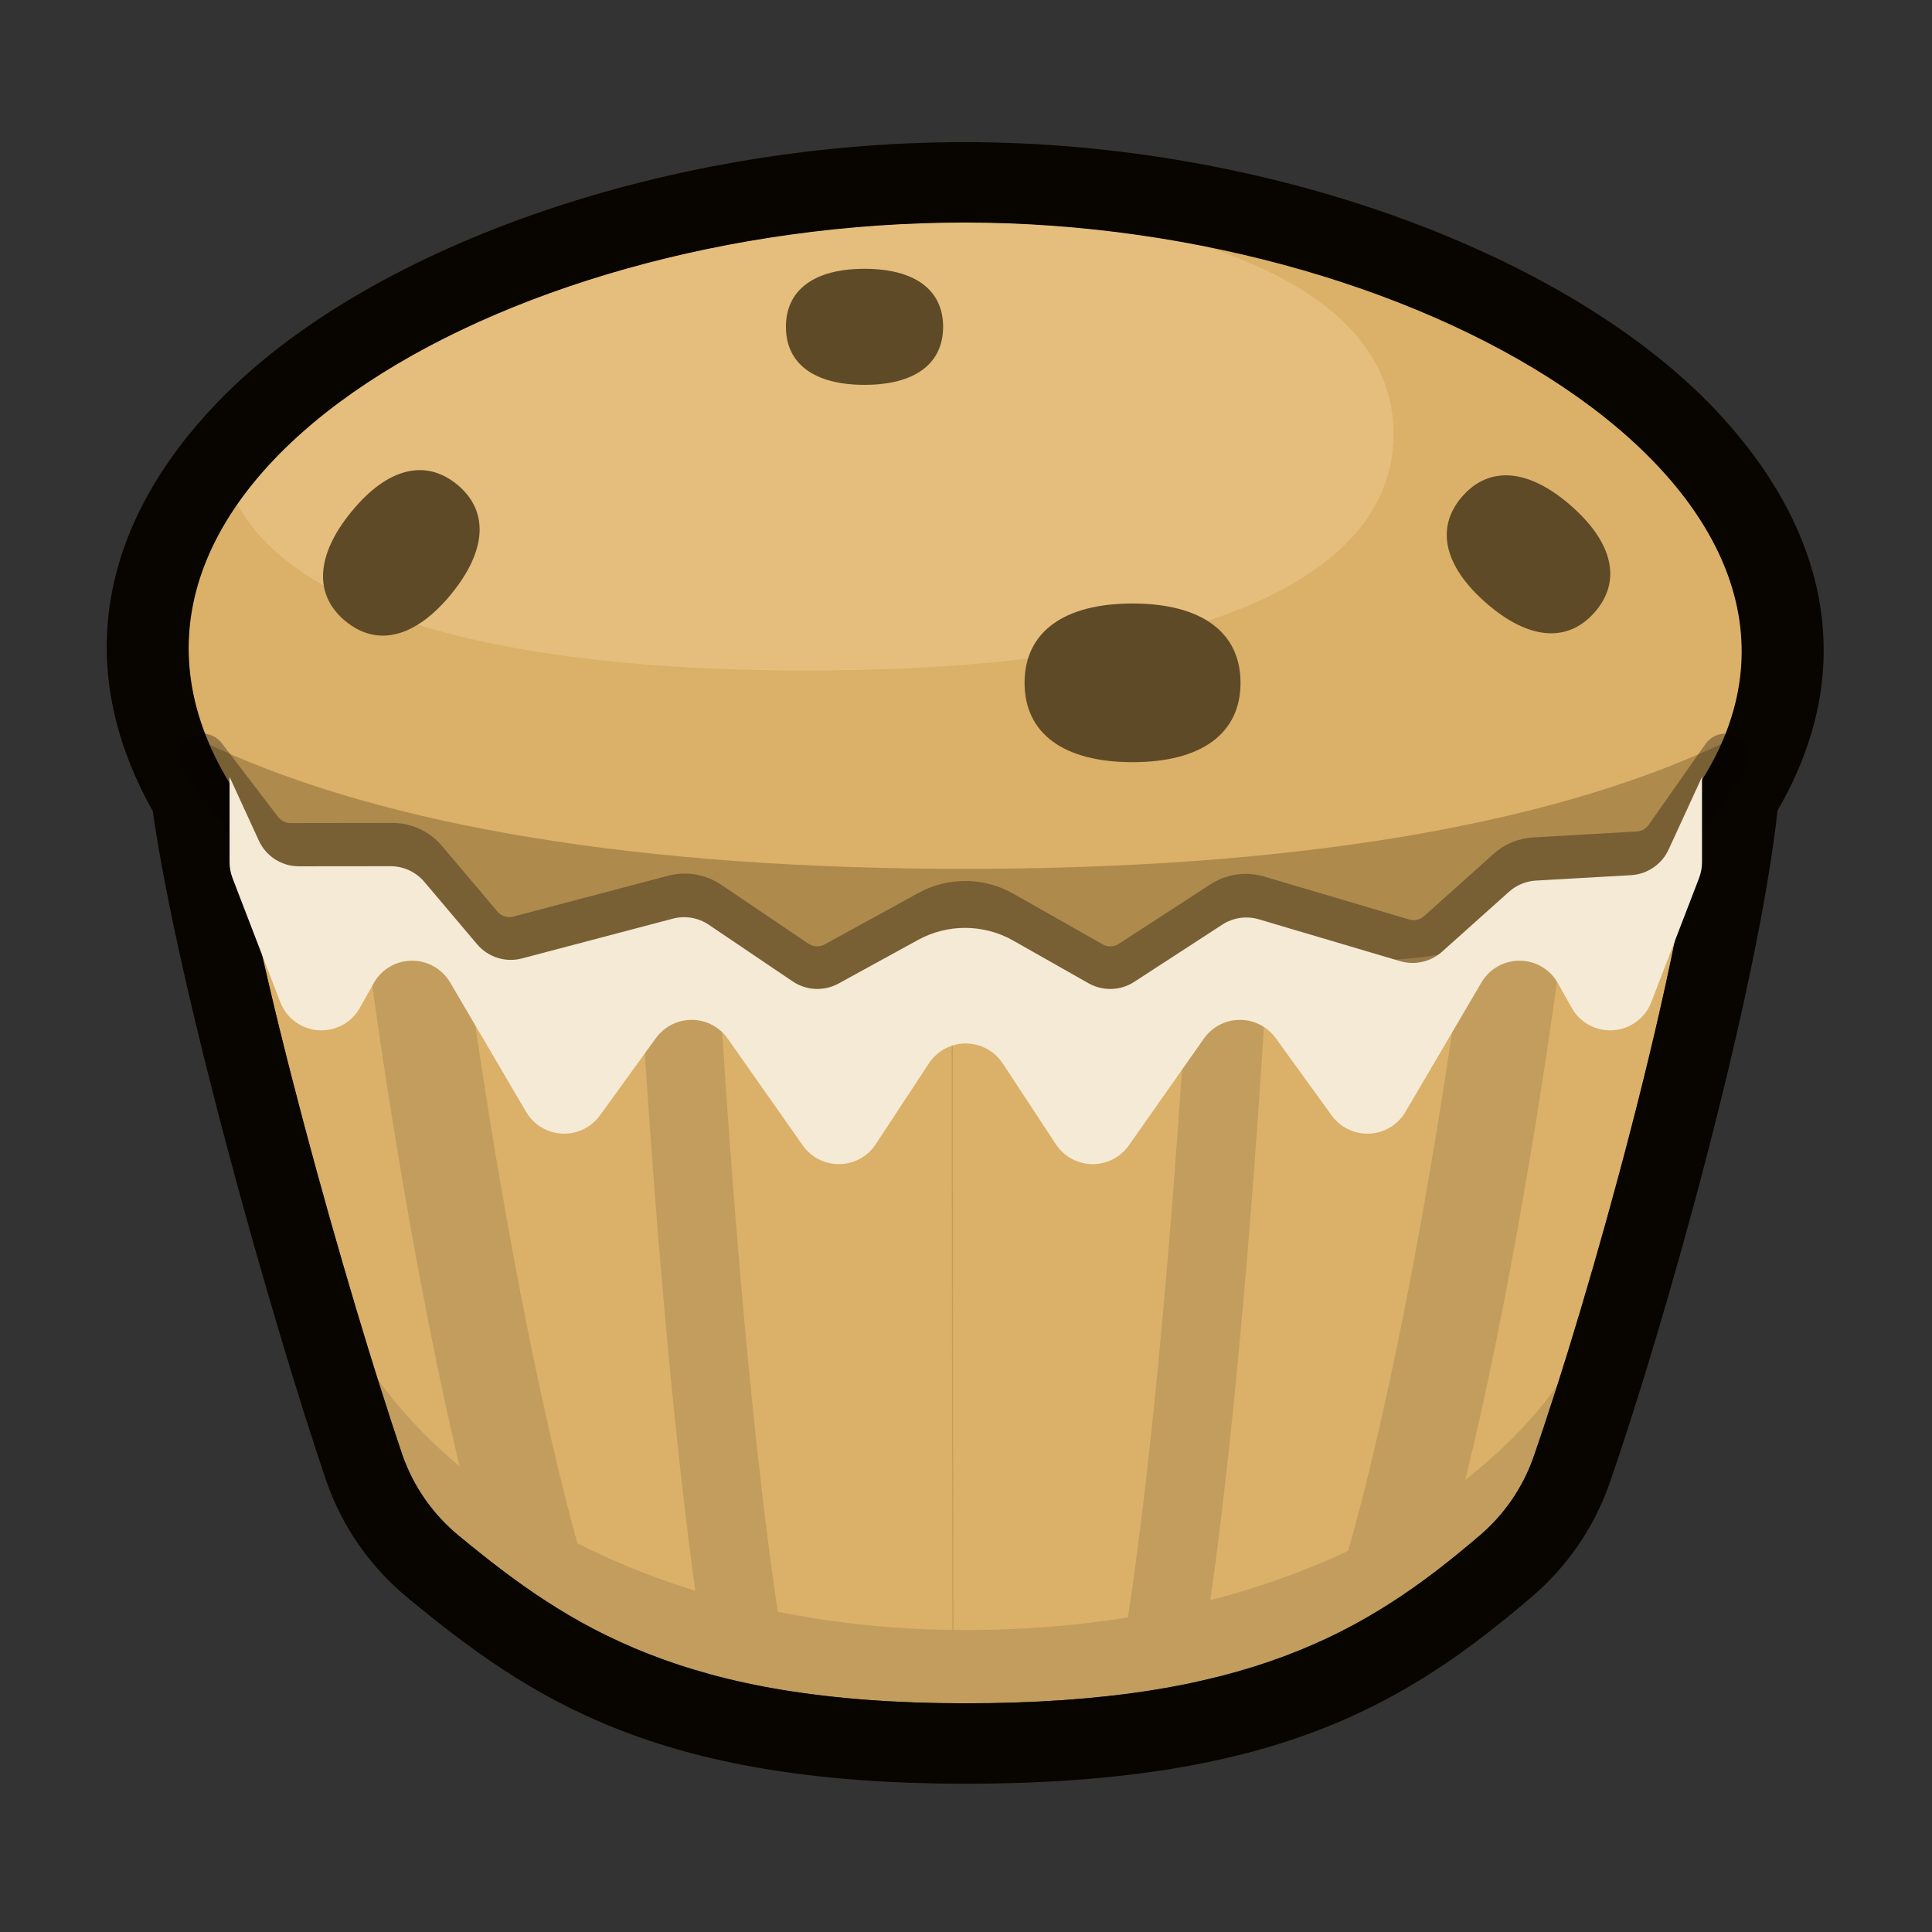 <?xml version="1.0" encoding="UTF-8" standalone="no"?>
<!DOCTYPE svg PUBLIC "-//W3C//DTD SVG 1.1//EN" "http://www.w3.org/Graphics/SVG/1.1/DTD/svg11.dtd">
<svg width="100%" height="100%" viewBox="0 0 500 500" version="1.1" xmlns="http://www.w3.org/2000/svg" xmlns:xlink="http://www.w3.org/1999/xlink" xml:space="preserve" xmlns:serif="http://www.serif.com/" style="fill-rule:evenodd;clip-rule:evenodd;stroke-linecap:round;stroke-linejoin:round;stroke-miterlimit:1.5;">
    <rect x="0" y="0" width="500" height="500" fill="#333333" stroke="none"/>
    <g transform="matrix(1,0,0,1,-4369.2,-5928.2)">
        <g id="Muffin" transform="matrix(-0.211,0,0,0.211,4868.21,5928.2)">
            <rect x="0" y="0" width="2362.2" height="2362.2" style="fill:none;"/>
            <g transform="matrix(9.471,-1.45431e-15,-1.45271e-15,-9.471,-1181.45,3542.18)">
                <path d="M249.455,153.416C285.854,153.416 300.652,163.277 314.959,175.055C318.354,177.82 320.914,181.474 322.353,185.609C329.465,206.604 341.761,249.863 344.637,272.45C368.223,310.831 310.232,345.183 249.508,345.183C188.784,345.183 130.479,309.303 154.379,272.45C156.297,250.044 168.596,206.108 175.92,185.114C177.316,181.24 179.701,177.798 182.837,175.13C197.638,162.479 213.135,153.416 249.455,153.416Z" style="fill:rgb(194,157,93);"/>
                <clipPath id="_clip1">
                    <path d="M249.455,153.416C285.854,153.416 300.652,163.277 314.959,175.055C318.354,177.82 320.914,181.474 322.353,185.609C329.465,206.604 341.761,249.863 344.637,272.45C368.223,310.831 310.232,345.183 249.508,345.183C188.784,345.183 130.479,309.303 154.379,272.45C156.297,250.044 168.596,206.108 175.92,185.114C177.316,181.24 179.701,177.798 182.837,175.13C197.638,162.479 213.135,153.416 249.455,153.416Z"/>
                </clipPath>
                <g clip-path="url(#_clip1)">
                    <g transform="matrix(0.823,-1.12072e-17,-1.11463e-17,0.463,44.047,91.427)">
                        <path d="M249.508,154.371C310.232,154.371 352.169,215.57 352.169,276.293C500.766,515.708 310.232,617.472 249.508,617.472C188.784,617.472 -42.414,478.881 146.847,272.274C146.847,211.551 188.784,154.371 249.508,154.371Z" style="fill:rgb(219,176,104);"/>
                    </g>
                    <g transform="matrix(-0.62,9.52465e-17,-9.85853e-17,-0.643,3114.36,4266.94)">
                        <path d="M4675.27,6255.8C4675.27,6255.8 4665.81,6418.69 4649.5,6425.06" style="fill:none;stroke:rgb(194,157,93);stroke-width:16.49px;"/>
                    </g>
                    <g transform="matrix(-1.064,1.63422e-16,-9.85853e-17,-0.643,5153.65,4273.58)">
                        <path d="M4675.27,6262.56C4675.27,6262.56 4663.22,6413.09 4647.65,6425.06" style="fill:none;stroke:rgb(194,157,93);stroke-width:11.84px;"/>
                    </g>
                    <g transform="matrix(0.006,-8.71485e-19,-9.85853e-17,-0.643,223.084,4266.94)">
                        <path d="M4675.27,6255.8C4675.27,6255.8 4665.94,6399.39 4649.63,6405.76" style="fill:none;stroke:rgb(194,157,93);stroke-width:22.91px;"/>
                    </g>
                    <g transform="matrix(0.613,-9.40679e-17,-9.85853e-17,-0.643,-2579.67,4266.94)">
                        <path d="M4675.27,6255.8C4675.27,6255.8 4665.64,6418.69 4649.33,6425.06" style="fill:none;stroke:rgb(194,157,93);stroke-width:16.59px;"/>
                    </g>
                    <g transform="matrix(1.051,-1.614e-16,-9.85853e-17,-0.643,-4593.73,4273.58)">
                        <path d="M4675.27,6262.56C4675.27,6262.56 4663.11,6413.09 4647.55,6425.06" style="fill:none;stroke:rgb(194,157,93);stroke-width:11.95px;"/>
                    </g>
                    <g transform="matrix(1.383,-2.31337e-17,-2.3008e-17,0.639,-95.546,149.642)">
                        <path d="M235.934,147.428C241.05,147.428 254.893,152.187 262.403,147.119C268.482,143.016 271.402,152.839 274.678,153.634C281.758,155.353 294.756,144.02 300.681,167.959C328.691,168.695 344.637,205.789 344.637,249.5C344.637,310.224 310.232,344.629 249.508,344.629C188.784,344.629 154.379,310.224 154.379,249.5C154.379,209.701 170.537,170.105 197.25,166.508C208.238,149.888 203.567,163.442 235.934,147.428Z" style="fill:rgb(174,138,76);"/>
                    </g>
                    <g transform="matrix(1.383,-2.31337e-17,-2.3008e-17,0.639,-95.546,162.839)">
                        <path d="M249.508,154.371C310.232,154.371 344.637,188.776 344.637,249.5C344.637,310.224 310.232,344.629 249.508,344.629C188.784,344.629 154.379,310.224 154.379,249.5C154.379,188.776 188.784,154.371 249.508,154.371Z" style="fill:rgb(219,176,104);"/>
                    </g>
                    <g transform="matrix(0.799,-1.4833e-17,-1.47524e-17,0.322,70.633,237.463)">
                        <path d="M249.508,154.371C310.232,154.371 344.637,188.776 344.637,249.5C344.637,310.224 310.232,344.629 249.508,344.629C188.784,344.629 154.379,310.224 154.379,249.5C154.379,188.776 188.784,154.371 249.508,154.371Z" style="fill:rgb(229,190,125);"/>
                    </g>
                    <g transform="matrix(0.09,0.079,-0.058,0.066,168.517,266.039)">
                        <path d="M249.508,154.371C310.232,154.371 344.637,188.776 344.637,249.5C344.637,310.224 310.232,344.629 249.508,344.629C188.784,344.629 154.379,310.224 154.379,249.5C154.379,188.776 188.784,154.371 249.508,154.371Z" style="fill:rgb(94,74,39);"/>
                    </g>
                    <g transform="matrix(0.107,-8.74199e-19,-8.6945e-19,0.079,235.795,311.967)">
                        <path d="M249.508,154.371C310.232,154.371 344.637,188.776 344.637,249.5C344.637,310.224 310.232,344.629 249.508,344.629C188.784,344.629 154.379,310.224 154.379,249.5C154.379,188.776 188.784,154.371 249.508,154.371Z" style="fill:rgb(94,74,39);"/>
                    </g>
                    <g transform="matrix(0.147,-1.20086e-18,-1.19434e-18,0.108,191.103,258.627)">
                        <path d="M249.508,154.371C310.232,154.371 344.637,188.776 344.637,249.5C344.637,310.224 310.232,344.629 249.508,344.629C188.784,344.629 154.379,310.224 154.379,249.5C154.379,188.776 188.784,154.371 249.508,154.371Z" style="fill:rgb(94,74,39);"/>
                    </g>
                    <g transform="matrix(0.076,-0.093,0.068,0.056,286.549,311.636)">
                        <path d="M249.508,154.371C310.232,154.371 344.637,188.776 344.637,249.5C344.637,310.224 310.232,344.629 249.508,344.629C188.784,344.629 154.379,310.224 154.379,249.5C154.379,188.776 188.784,154.371 249.508,154.371Z" style="fill:rgb(94,74,39);"/>
                    </g>
                </g>
                <path d="M249.455,143.003C289.548,143.003 305.8,154.03 321.56,167.001C326.439,170.983 330.118,176.24 332.188,182.188C332.197,182.215 332.206,182.242 332.216,182.269C339.272,203.1 351.27,245.365 354.673,268.979C365.465,288.206 360.943,306.616 346.345,321.84C327.403,341.593 289.088,355.595 249.508,355.595C209.93,355.595 171.484,341.034 152.518,321.162C137.891,305.835 133.481,287.557 144.251,269.046C146.856,245.353 158.818,202.524 166.088,181.684C166.099,181.65 166.111,181.616 166.124,181.583C168.133,176.008 171.563,171.054 176.074,167.212C192.396,153.261 209.402,143.003 249.455,143.003ZM249.455,153.416C213.135,153.416 197.638,162.479 182.837,175.13C179.701,177.798 177.316,181.24 175.92,185.114C168.596,206.108 156.297,250.044 154.379,272.45C130.479,309.303 188.784,345.183 249.508,345.183C310.232,345.183 368.223,310.831 344.637,272.45C341.761,249.863 329.465,206.604 322.353,185.609C320.914,181.474 318.354,177.82 314.959,175.055C300.652,163.277 285.854,153.416 249.455,153.416Z" style="fill:rgb(8,5,0);"/>
            </g>
            <g transform="matrix(-5.961,0,0,5.875,28712.5,-35565.1)">
                <path d="M4461.62,6211.79C4461.62,6211.79 4469.15,6221.8 4473.18,6227.16C4474.75,6229.25 4477.19,6230.47 4479.77,6230.47C4485.35,6230.46 4495.28,6230.45 4500.73,6230.44C4503.17,6230.44 4505.48,6231.53 4507.06,6233.42C4510.06,6237.02 4515.13,6243.1 4518.48,6247.13C4520.54,6249.6 4523.82,6250.65 4526.91,6249.82C4535.21,6247.6 4551.52,6243.23 4558.78,6241.29C4561.08,6240.67 4563.54,6241.1 4565.52,6242.45C4570.04,6245.55 4578.44,6251.3 4583.49,6254.77C4586.06,6256.53 4589.39,6256.68 4592.1,6255.17C4597.13,6252.37 4605.41,6247.76 4611.4,6244.43C4615.94,6241.9 4621.45,6241.94 4625.96,6244.53C4631.71,6247.83 4639.55,6252.34 4644.37,6255.12C4647.06,6256.66 4650.37,6256.56 4652.96,6254.85C4658.21,6251.39 4667.08,6245.55 4671.81,6242.43C4673.84,6241.09 4676.34,6240.72 4678.66,6241.42C4685.66,6243.52 4700.94,6248.11 4708.51,6250.39C4711.26,6251.21 4714.24,6250.53 4716.38,6248.59C4720.49,6244.85 4727.24,6238.71 4730.68,6235.59C4732.07,6234.32 4733.85,6233.57 4735.73,6233.46C4740.79,6233.16 4751.28,6232.56 4757.04,6232.22C4759.56,6232.08 4761.88,6230.77 4763.34,6228.67C4767.31,6222.94 4775.03,6211.79 4775.03,6211.79" style="fill:none;stroke:black;stroke-opacity:0.31;stroke-width:10px;"/>
            </g>
            <g transform="matrix(-5.961,0,0,5.875,28712.5,-35541.4)">
                <path d="M4467.22,6211.79C4467.22,6211.79 4470.74,6219.57 4473.24,6225.09C4474.72,6228.37 4477.95,6230.47 4481.5,6230.46C4487.09,6230.46 4495.38,6230.45 4500.36,6230.44C4503.03,6230.44 4505.57,6231.64 4507.3,6233.71C4510.23,6237.22 4514.89,6242.82 4518.15,6246.73C4520.42,6249.45 4524.02,6250.6 4527.4,6249.69C4535.7,6247.47 4551.15,6243.33 4558.42,6241.39C4560.95,6240.71 4563.65,6241.17 4565.82,6242.66C4570.28,6245.71 4578.11,6251.08 4583.09,6254.49C4585.9,6256.42 4589.55,6256.59 4592.53,6254.93C4596.89,6252.5 4603.42,6248.87 4608.86,6245.84C4614.98,6242.43 4622.4,6242.48 4628.47,6245.97C4633.65,6248.95 4639.79,6252.48 4643.95,6254.87C4646.9,6256.57 4650.53,6256.45 4653.37,6254.58C4658.55,6251.17 4666.82,6245.71 4671.49,6242.63C4673.72,6241.16 4676.47,6240.76 4679.02,6241.53C4686.04,6243.63 4700.5,6247.98 4708.07,6250.26C4711.09,6251.16 4714.36,6250.42 4716.71,6248.28C4720.76,6244.6 4727.07,6238.87 4730.47,6235.78C4732,6234.39 4733.95,6233.56 4736.01,6233.44C4740.76,6233.17 4749.77,6232.65 4755.58,6232.31C4758.94,6232.11 4761.91,6230.06 4763.32,6226.96C4766.03,6220.97 4770.19,6211.79 4770.19,6211.79L4770.19,6229.62C4770.19,6230.75 4769.98,6231.87 4769.58,6232.93C4768.01,6237.08 4763.65,6248.57 4759.76,6258.81C4758.5,6262.15 4755.44,6264.44 4751.93,6264.69C4748.41,6264.94 4745.07,6263.11 4743.36,6259.98C4742.42,6258.28 4741.48,6256.56 4740.56,6254.9C4738.98,6252.01 4735.99,6250.2 4732.73,6250.17C4729.47,6250.13 4726.45,6251.87 4724.8,6254.72C4719.95,6263.1 4713.83,6273.68 4709.17,6281.73C4707.62,6284.42 4704.84,6286.12 4701.78,6286.27C4698.71,6286.42 4695.78,6284.99 4693.98,6282.47C4690.33,6277.35 4686.04,6271.34 4682.47,6266.33C4680.75,6263.92 4677.99,6262.5 4675.05,6262.52C4672.12,6262.54 4669.37,6264 4667.69,6266.44C4663.02,6273.17 4656.99,6281.89 4652.26,6288.72C4650.53,6291.22 4647.69,6292.69 4644.69,6292.64C4641.68,6292.59 4638.89,6291.04 4637.24,6288.49C4633.82,6283.21 4629.74,6276.93 4626.29,6271.6C4624.61,6269.01 4621.76,6267.45 4618.7,6267.45C4615.65,6267.45 4612.8,6269.01 4611.12,6271.6C4607.66,6276.93 4603.59,6283.21 4600.17,6288.49C4598.52,6291.04 4595.73,6292.59 4592.72,6292.64C4589.72,6292.69 4586.88,6291.22 4585.15,6288.72C4580.42,6281.89 4574.39,6273.17 4569.72,6266.44C4568.04,6264 4565.29,6262.54 4562.36,6262.52C4559.42,6262.5 4556.66,6263.92 4554.94,6266.33C4551.36,6271.34 4547.08,6277.35 4543.43,6282.47C4541.63,6284.99 4538.7,6286.42 4535.63,6286.27C4532.57,6286.12 4529.79,6284.42 4528.24,6281.73C4523.58,6273.68 4517.46,6263.1 4512.61,6254.72C4510.96,6251.87 4507.94,6250.13 4504.68,6250.17C4501.42,6250.2 4498.43,6252.01 4496.85,6254.9C4495.93,6256.56 4494.99,6258.28 4494.05,6259.98C4492.34,6263.11 4489,6264.94 4485.48,6264.69C4481.97,6264.44 4478.91,6262.15 4477.65,6258.81C4473.76,6248.57 4469.4,6237.08 4467.83,6232.93C4467.43,6231.87 4467.22,6230.75 4467.22,6229.62C4467.22,6224.86 4467.22,6211.79 4467.22,6211.79Z" style="fill:rgb(245,234,214);"/>
            </g>
        </g>
    </g>
</svg>
